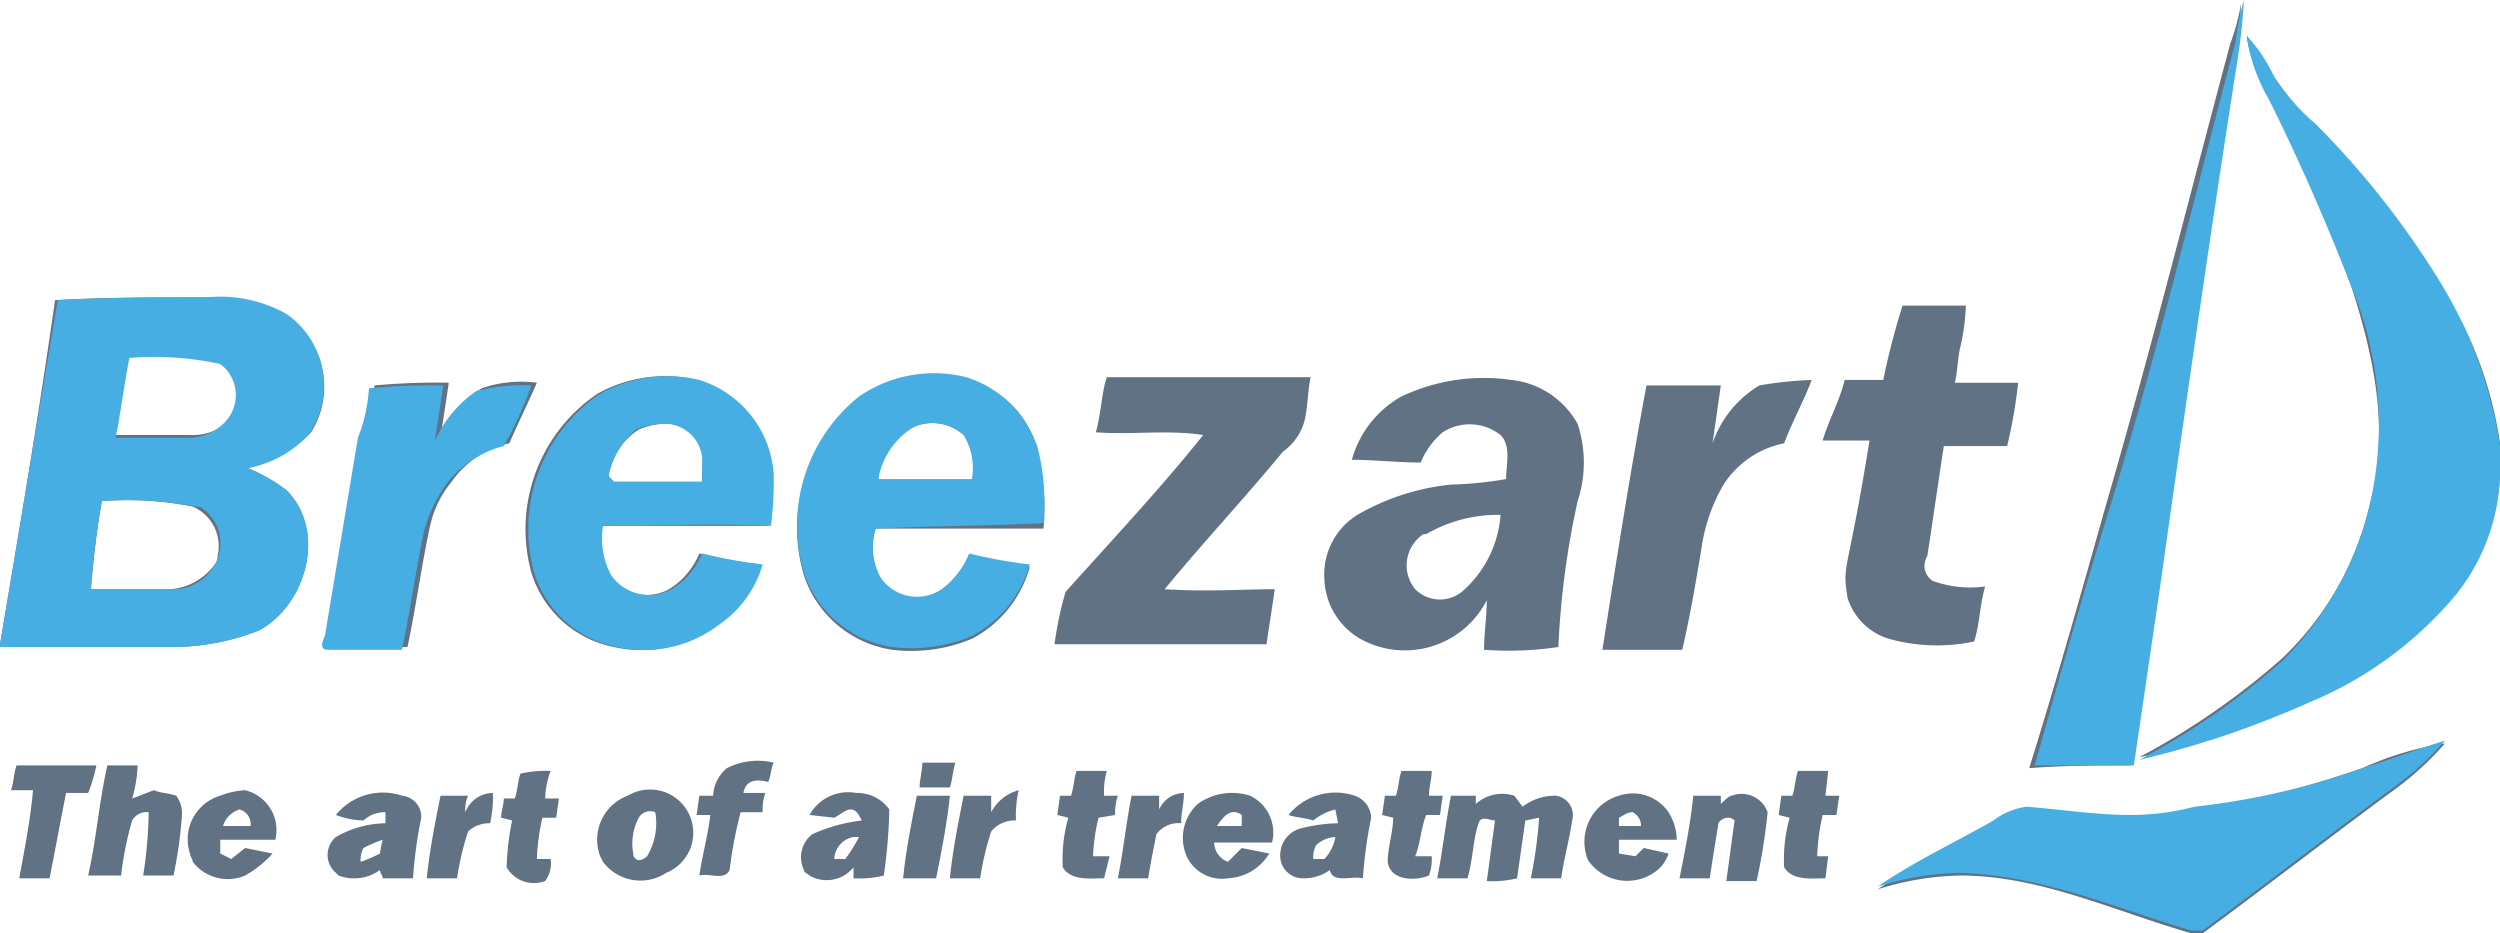 <svg id="Layer_1" data-name="Layer 1" xmlns="http://www.w3.org/2000/svg" width="90.8" height="33.9" viewBox="0 0 90.8 33.9"><title>svg_breezart</title><path d="M22.8,28.9a1.7,1.7,0,0,0-1,2.2h0l.1.2a1.7,1.7,0,0,0,2.3.4,1.57,1.57,0,1,0-1.4-2.8Zm.7,2.2h0c-.1.1-.3.2-.4.1s-.1-.1-.1-.2a2,2,0,0,1,.2-1.3.48.48,0,0,1,.6-.2A2.32,2.32,0,0,1,23.5,31.1Z" fill="#607283"/><path d="M61.8,19.9a6.31,6.31,0,0,1,.8-2.3,3.41,3.41,0,0,1,2.2-1.5c.3-.8.7-1.5,1-2.3a13.66,13.66,0,0,0-1.9.2h0a3.92,3.92,0,0,0-1.7,2.1l.3-2.1H59.8c-.6,3.2-1.1,6.4-1.6,9.6h2.9C61.4,22.3,61.6,21.1,61.8,19.9Z" fill="#607283"/><path d="M77.4,27.8c.4-2,.6-4.1.9-6.1.9-6.4,1.9-12.7,2.8-19.1A19,19,0,0,0,81.4.1,8.33,8.33,0,0,1,81,1.6c-1.5,5.6-2.9,11.2-4.5,16.7-.9,3.2-1.8,6.4-2.8,9.6C75,27.8,76.2,27.8,77.4,27.8Z" fill="#607283"/><path d="M26.4,27.9h0a1.39,1.39,0,0,0-.5,1h-.5l-.1.7h.5c-.1.8-.3,1.5-.4,2.2.4-.1.9.2,1.1-.2a15.52,15.52,0,0,1,.4-2.1h.8a1.7,1.7,0,0,1,.1-.7H27c.1-.5.5-.5.9-.4.1-.2.1-.5.2-.7A2.46,2.46,0,0,0,26.4,27.9Z" fill="#607283"/><path d="M25.3,13.8a5,5,0,0,0-3.6.5,5.94,5.94,0,0,0-2.4,6.5,3.93,3.93,0,0,0,3,2.7,4.48,4.48,0,0,0,3.7-.8,4,4,0,0,0,1.6-2.2,17,17,0,0,1-2.2-.4,2.76,2.76,0,0,1-1.1,1.3,1.7,1.7,0,0,1-2.2-.5,2.89,2.89,0,0,1-.3-1.8h6.1a12.1,12.1,0,0,0,.1-1.9A3.86,3.86,0,0,0,25.3,13.8Zm.2,3.7H22.3l-.2-.2a2.45,2.45,0,0,1,1.1-1.7,2.54,2.54,0,0,1,1.2-.2,1.38,1.38,0,0,1,1.2,1.2A2.77,2.77,0,0,0,25.5,17.5Z" fill="#607283"/><path d="M81.5,0Z" fill="#607283"/><path d="M32.3,29.4a1.43,1.43,0,0,0-1.2-.6,1.61,1.61,0,0,0-1.7.8l.9.1c.2-.1.4-.3.6-.3s.3.2.4.4a6.07,6.07,0,0,0-1.8.5,1.06,1.06,0,0,0-.3,1.3c0,.1.1.1.2.2a1.25,1.25,0,0,0,1.6-.3v.4a3.75,3.75,0,0,0,1.1-.1,19.42,19.42,0,0,0,.2-2.4Zm-1.6,1.8h-.4a.85.85,0,0,1,.7-.8h.2A5.58,5.58,0,0,1,30.7,31.2Z" fill="#607283"/><path d="M20,28a4.1,4.1,0,0,0-1.1.1h0c-.1.3-.1.6-.2.9h-.4c0,.2-.1.5-.1.7l.4.1a9.85,9.85,0,0,0-.2,1.7,1.15,1.15,0,0,0,1.4.5,1.08,1.08,0,0,0,.2-.8h-.5a7.72,7.72,0,0,1,.2-1.5h.5l.1-.7h-.5A3,3,0,0,1,20,28Z" fill="#607283"/><path d="M10.3,11.4a7.17,7.17,0,0,0-2.9-.6c-1.8,0-3.6,0-5.4.1C1.4,15.1.7,19.3,0,23.4v.1H6.2a8.66,8.66,0,0,0,3.2-.6c1.7-.9,2.5-3.6,1-5.1A6.38,6.38,0,0,0,9,17a4.77,4.77,0,0,0,2.2-1.2l.1-.1a3.11,3.11,0,0,0-1-4.3ZM7.8,20.5a2.2,2.2,0,0,1-1.6.9H3.3c.1-1.1.2-2.1.4-3.2a12.22,12.22,0,0,1,3.3.2,1.56,1.56,0,0,1,.9,1.8.37.37,0,0,1-.1.3Zm.4-5.1a2,2,0,0,1-1.3.4H4.2c.1-1,.3-2,.5-3a11.5,11.5,0,0,1,3.2.2h0a1.51,1.51,0,0,1,.7,1.9A2.74,2.74,0,0,1,8.2,15.4Z" fill="#607283"/><path d="M5.6,28.7c-.3.1-.5.2-.8.3A5,5,0,0,0,5,27.8H3.9c-.3,1.3-.4,2.7-.7,4H4.4a11.8,11.8,0,0,1,.4-2,.6.6,0,0,1,.6-.3,16.41,16.41,0,0,1-.2,2.3H6.3a15.17,15.17,0,0,0,.3-2.1,1.08,1.08,0,0,0-.2-.8C6.1,28.8,5.8,28.8,5.6,28.7Z" fill="#607283"/><path d="M3.5,27.8H.6c-.1.3-.1.6-.2.9h.8c-.1,1.1-.3,2.1-.5,3.2H1.8c.2-1,.4-2.1.6-3.1h.8A5.39,5.39,0,0,0,3.5,27.8Z" fill="#607283"/><path d="M14.6,28.9a2.19,2.19,0,0,0-2.4.7,3,3,0,0,0,1,.2,1.14,1.14,0,0,1,.8-.3v.4a3.74,3.74,0,0,0-1.8.5.85.85,0,0,0,0,1.3l.1.1a1.6,1.6,0,0,0,1.5-.2c0,.1.1.2.1.3H15a16.6,16.6,0,0,1,.3-2.2A.77.77,0,0,0,14.6,28.9ZM13.8,31a4.88,4.88,0,0,1-.7.3.9.9,0,0,1,.1-.5,4.88,4.88,0,0,1,.7-.3A4.33,4.33,0,0,0,13.8,31Z" fill="#607283"/><path d="M16.9,29.5h0a1.27,1.27,0,0,1,.1-.6H16c-.2,1-.4,2-.5,3h1.1a10.46,10.46,0,0,1,.4-1.7,1.14,1.14,0,0,1,.8-.3,4.1,4.1,0,0,0,.1-1.1A1.09,1.09,0,0,0,16.9,29.5Z" fill="#607283"/><path d="M12.1,23.5h2.7c.3-1.4.5-2.9.8-4.3a3.81,3.81,0,0,1,.8-1.7,3.45,3.45,0,0,1,2.1-1.4c.3-.7.7-1.5,1-2.2a4.42,4.42,0,0,0-2,.2A4.28,4.28,0,0,0,16,15.9c.1-.7.2-1.3.3-2a24.37,24.37,0,0,0-2.7.1h0a11.27,11.27,0,0,1-.3,1.8L12.1,23C11.9,23.2,11.8,23.5,12.1,23.5Z" fill="#607283"/><path d="M8,28.9A1.65,1.65,0,0,0,6.9,31c0,.1.1.2.1.3a1.6,1.6,0,0,0,1.9.5,3.92,3.92,0,0,0,1-.8l-1-.2-.5.4L8,31v-.5h2a1.49,1.49,0,0,0-1.1-1.8A2.92,2.92,0,0,0,8,28.9ZM8.1,30h0a.9.9,0,0,1,.6-.6.55.55,0,0,1,.4.6Z" fill="#607283"/><path d="M33.3,28.9c-.2,1-.4,2-.5,3H34c.2-1,.4-2,.5-3Z" fill="#607283"/><path d="M62.5,29.2v-.3h-1c-.1,1-.3,2-.5,3h1.1c.1-.7.2-1.3.3-1.9,0-.2.2-.3.4-.3a.35.35,0,0,1,.2.1c-.1.7-.2,1.5-.3,2.2h1.1a21.66,21.66,0,0,0,.4-2.5,1,1,0,0,0-1.3-.6C62.8,28.9,62.6,29.1,62.5,29.2Z" fill="#607283"/><path d="M57.3,15.4a3.12,3.12,0,0,0-2.4-1.6,7,7,0,0,0-4,.6,3.79,3.79,0,0,0-1.8,2.3c.8,0,1.7.1,2.5.1a2.84,2.84,0,0,1,.8-1.1,1.81,1.81,0,0,1,2.1.1c.4.4.2,1.1.2,1.6a13.55,13.55,0,0,1-2,.2,8.5,8.5,0,0,0-3.4,1.1A2.54,2.54,0,0,0,48.1,21a2.61,2.61,0,0,0,1.3,2.2A3.34,3.34,0,0,0,54,21.8h0c0,.6-.1,1.2-.1,1.8a12.21,12.21,0,0,0,2.7-.1,30.74,30.74,0,0,1,.7-5.3,4.47,4.47,0,0,0,0-2.8Zm-4.1,6h0a1.27,1.27,0,0,1-1.8,0,1.36,1.36,0,0,1,.3-2h.1a5.19,5.19,0,0,1,2.7-.7A4.08,4.08,0,0,1,53.2,21.4Z" fill="#607283"/><path d="M56.5,28.9a1.92,1.92,0,0,0-1.2.4l-.3-.4a1.44,1.44,0,0,0-1.4.3h0v-.3h-.9c-.2,1-.3,2-.5,3h1.1c.2-.7.2-1.4.4-2,.1-.3.4-.1.6-.1-.1.7-.2,1.5-.3,2.2a3.75,3.75,0,0,0,1.1-.1l.3-2.1.5-.1a16.6,16.6,0,0,1-.3,2.2h1.1c.1-.7.3-1.4.4-2.1a.71.71,0,0,0-.6-.9Z" fill="#607283"/><path d="M66.4,28H65.3c-.1.3-.1.6-.2.9h-.4l-.1.7.4.1a5.54,5.54,0,0,0-.2,1.8c.3.5,1,.4,1.5.4l.1-.8H66a7.72,7.72,0,0,1,.2-1.5h.5l.1-.7h-.5Z" fill="#607283"/><path d="M88.6,10.3a31.4,31.4,0,0,0-4.5-5.7,11.92,11.92,0,0,1-1.5-1.8,13,13,0,0,0-1-1.5h0a5.84,5.84,0,0,0,.8,2.2,71.75,71.75,0,0,1,3,6.9c.8,2.5,1.4,5.2.7,7.8a11.18,11.18,0,0,1-3.2,5.7,26.78,26.78,0,0,1-5.2,3.6,22.7,22.7,0,0,0,6.2-2.1,15.52,15.52,0,0,0,5.3-3.9,7.32,7.32,0,0,0,1.6-4.3V16.1A14.23,14.23,0,0,0,88.6,10.3Z" fill="#607283"/><path d="M85.8,27.9a42.07,42.07,0,0,1-6.1,1.6,9.08,9.08,0,0,1-2.3.3c-1.3,0-2.5-.3-3.8-.3a2.14,2.14,0,0,0-1.2.4c-1.4.8-2.9,1.5-4.2,2.4a10.47,10.47,0,0,1,3-.5c2.9,0,5.6,1.3,8.4,2.1H80c2.3-1.7,4.5-3.4,6.8-5.1a11.23,11.23,0,0,0,2-1.8,11.43,11.43,0,0,0-3,.9Z" fill="#607283"/><path d="M71.7,23.3c.2-.6.2-1.3.4-2a4,4,0,0,1-1.9-.2.65.65,0,0,1-.2-.9c.2-1.3.4-2.7.6-4h2.3a18.46,18.46,0,0,0,.4-2.3H71c.1-.4.1-.9.2-1.3a7.72,7.72,0,0,0,.2-1.5H69.1a26.81,26.81,0,0,0-.7,2.7H67c-.2.8-.6,1.5-.8,2.2h1.7c-.8,5-1,4.4-.8,5.7a2.25,2.25,0,0,0,1.5,1.5A6.51,6.51,0,0,0,71.7,23.3Z" fill="#607283"/><path d="M51.8,29.6h.5l.1-.7h-.5c0-.3.1-.6.1-.9H50.9c-.1.3-.1.6-.2.9h-.4l-.1.7.4.1c0,.5-.2,1.1-.2,1.6.1.7,1,.7,1.5.5a1.7,1.7,0,0,0,.1-.7h-.6C51.6,30.6,51.6,30.1,51.8,29.6Z" fill="#607283"/><path d="M69.1,11.2Z" fill="#607283"/><path d="M60.6,29.5a1.57,1.57,0,0,0-1.8-.6A1.74,1.74,0,0,0,57.6,31a.76.76,0,0,0,.2.4,1.73,1.73,0,0,0,2.4.2,1.27,1.27,0,0,0,.4-.6l-.9-.2-.3.3h0l-.6-.1v-.5h2.1A1.93,1.93,0,0,0,60.6,29.5Zm-1.8.5v-.3h0c.2-.1.3-.2.5-.2a.55.55,0,0,1,.3.5Z" fill="#607283"/><path d="M35.1,13.8a4.82,4.82,0,0,0-3.9.7,6,6,0,0,0-2,6.4,4,4,0,0,0,3.2,2.7,5.71,5.71,0,0,0,2.9-.4,4.21,4.21,0,0,0,2.1-2.6,17,17,0,0,1-2.2-.4,3.05,3.05,0,0,1-1,1.3,1.6,1.6,0,0,1-2.2-.4,2.54,2.54,0,0,1-.2-1.9h6.1a8.22,8.22,0,0,0-.2-2.7A3.43,3.43,0,0,0,35.1,13.8Zm.2,3.7H31.9a2.3,2.3,0,0,1,1.3-2h0a1.7,1.7,0,0,1,1.8.3,2.11,2.11,0,0,1,.3,1.7Z" fill="#607283"/><path d="M40.5,29.6a2,2,0,0,1,.1-.7h-.5a2.77,2.77,0,0,1,.1-.9H39.1c-.1.3-.1.6-.2.9h-.4l-.1.7.4.1a5.54,5.54,0,0,0-.2,1.8c.3.5,1,.4,1.5.4l.2-.8h-.6a6.75,6.75,0,0,1,.2-1.4Z" fill="#607283"/><path d="M36,29.5h0v-.6H35c-.2,1-.4,2-.5,3h1.1a10.46,10.46,0,0,1,.4-1.7,1.09,1.09,0,0,1,.9-.4,4.1,4.1,0,0,1,.1-1.1A1.59,1.59,0,0,0,36,29.5Z" fill="#607283"/><path d="M33.5,27.7h0c0,.3-.1.6-.1.9h1.1c.1-.3.1-.6.2-.9Z" fill="#607283"/><path d="M42.1,29.4h0v-.5h-1c-.2,1-.3,2-.5,3h1.1c.1-.6.2-1.1.3-1.6a1,1,0,0,1,.9-.4c0-.4.1-.7.1-1.1A1,1,0,0,0,42.1,29.4Z" fill="#607283"/><path d="M50.9,28Z" fill="#607283"/><path d="M49.2,28.9h0a2.19,2.19,0,0,0-2.4.7c.3.1.6.1.9.2a2,2,0,0,1,.8-.4l.1.5a5.9,5.9,0,0,0-1.4.2,1,1,0,0,0-.7.9.82.82,0,0,0,.8.9h.1a1.61,1.61,0,0,0,.9-.3c.1.5.8.2,1.2.3a16.6,16.6,0,0,1,.3-2.2A.87.87,0,0,0,49.2,28.9Zm-1.1,2.3h-.4a.9.9,0,0,1,.1-.5,1.08,1.08,0,0,1,.7-.3A1.51,1.51,0,0,1,48.1,31.2Z" fill="#607283"/><path d="M42.3,21.4c1.4-1.7,2.9-3.3,4.3-5a2,2,0,0,0,.8-1.2c.1-.5.1-1,.2-1.5H40.2c-.2.6-.2,1.3-.4,2,1.3.1,2.6-.1,3.9.1-1.6,2-3.3,3.8-5,5.7a12.86,12.86,0,0,0-.4,1.9H46c.1-.7.2-1.3.3-2C45.2,21.4,43.8,21.5,42.3,21.4Z" fill="#607283"/><path d="M45.4,28.9h0a2.14,2.14,0,0,0-1.9.3,1.68,1.68,0,0,0-.4,1.9,1.41,1.41,0,0,0,1.5.8,1.86,1.86,0,0,0,1.5-.9l-1-.2-.5.5a.75.75,0,0,1-.5-.7h2.1A1.48,1.48,0,0,0,45.4,28.9ZM44.2,30c.2-.3.5-.7.9-.4V30Z" fill="#607283"/><path d="M81.5,0a23,23,0,0,1-.3,2.6c-1,6.4-1.9,12.7-2.8,19.1-.3,2-.6,4.1-.9,6.1H73.9c.9-3.2,1.8-6.4,2.8-9.6,1.7-5.5,3-11.1,4.5-16.7A8,8,0,0,1,81.5,0Zm.1,1.3a5.6,5.6,0,0,1,1,1.5,8,8,0,0,0,1.5,1.7,31.4,31.4,0,0,1,4.5,5.7,16.09,16.09,0,0,1,2.2,6v1.1a7.32,7.32,0,0,1-1.6,4.3,13.82,13.82,0,0,1-5.3,3.9,34.83,34.83,0,0,1-6.2,2.1A26.78,26.78,0,0,0,82.9,24a11.91,11.91,0,0,0,3.2-5.8,13.06,13.06,0,0,0-.7-7.8c-.9-2.3-1.9-4.6-3-6.8a6.31,6.31,0,0,1-.8-2.3ZM11.2,15.8A4,4,0,0,1,9,17a6.38,6.38,0,0,1,1.4.8c1.5,1.5.7,4.2-1,5.1a8.66,8.66,0,0,1-3.2.6H0v-.1C.7,19.2,1.4,15,2.1,10.9c1.8-.1,3.6-.1,5.4-.1a4.92,4.92,0,0,1,2.9.6,3.16,3.16,0,0,1,.8,4.4ZM3.3,21.4H6.2a1.7,1.7,0,0,0,1.6-.9,1.55,1.55,0,0,0-.4-2,.37.37,0,0,0-.3-.1,12.72,12.72,0,0,0-3.4-.2A31.06,31.06,0,0,0,3.3,21.4Zm4.6-8.2A11.26,11.26,0,0,0,4.7,13c-.2,1-.3,1.9-.5,2.9H6.9a1.85,1.85,0,0,0,1.2-.5,1.42,1.42,0,0,0,.1-2c-.1-.1-.2-.2-.3-.2Zm5.5.9a24.37,24.37,0,0,1,2.7-.1c-.1.7-.2,1.3-.3,2a4.41,4.41,0,0,1,1.5-1.8,6.8,6.8,0,0,1,2-.2,14.72,14.72,0,0,1-1,2.2,3.75,3.75,0,0,0-2.1,1.4,5.31,5.31,0,0,0-.8,1.7c-.3,1.4-.5,2.9-.8,4.3H11.9c-.3,0-.2-.3-.1-.5L13,15.9a5.84,5.84,0,0,0,.4-1.8Zm14.6,5a12.1,12.1,0,0,0,.1-1.9,3.86,3.86,0,0,0-2.7-3.4,5,5,0,0,0-3.6.5,5.94,5.94,0,0,0-2.4,6.5,3.93,3.93,0,0,0,3,2.7,4.48,4.48,0,0,0,3.7-.8,4,4,0,0,0,1.6-2.2,17,17,0,0,1-2.2-.4,2.76,2.76,0,0,1-1.1,1.3,1.7,1.7,0,0,1-2.2-.5,2.89,2.89,0,0,1-.3-1.8C23.9,19.1,25.9,19,28,19.1Zm-4.9-3.5a2.54,2.54,0,0,1,1.2-.2,1.38,1.38,0,0,1,1.2,1.2v.9H22.3l-.2-.2A3,3,0,0,1,23.1,15.6ZM37.9,19a8.22,8.22,0,0,0-.2-2.7,4,4,0,0,0-2.6-2.6,4.82,4.82,0,0,0-3.9.7,6,6,0,0,0-2,6.4,4,4,0,0,0,3.2,2.7,5.71,5.71,0,0,0,2.9-.4,4.21,4.21,0,0,0,2.1-2.6,17,17,0,0,1-2.2-.4,3.05,3.05,0,0,1-1,1.3A1.6,1.6,0,0,1,32,21a2.29,2.29,0,0,1-.2-1.8c2-.1,4.1-.1,6.1-.2Zm-4.7-3.5a1.7,1.7,0,0,1,1.8.3,2.32,2.32,0,0,1,.3,1.6H31.9a2.78,2.78,0,0,1,1.3-1.9ZM85.8,27.9c1-.3,2-.7,3-1a11.23,11.23,0,0,1-2,1.8c-2.3,1.7-4.5,3.4-6.8,5.1h-.4c-2.7-.8-5.4-2-8.4-2.1a10.47,10.47,0,0,0-3,.5c1.3-.9,2.8-1.6,4.2-2.4a2.57,2.57,0,0,1,1.2-.5c1.3.1,2.5.3,3.8.3a9.08,9.08,0,0,0,2.3-.3,26.88,26.88,0,0,0,6.1-1.4Z" fill="#46aee3"/></svg>